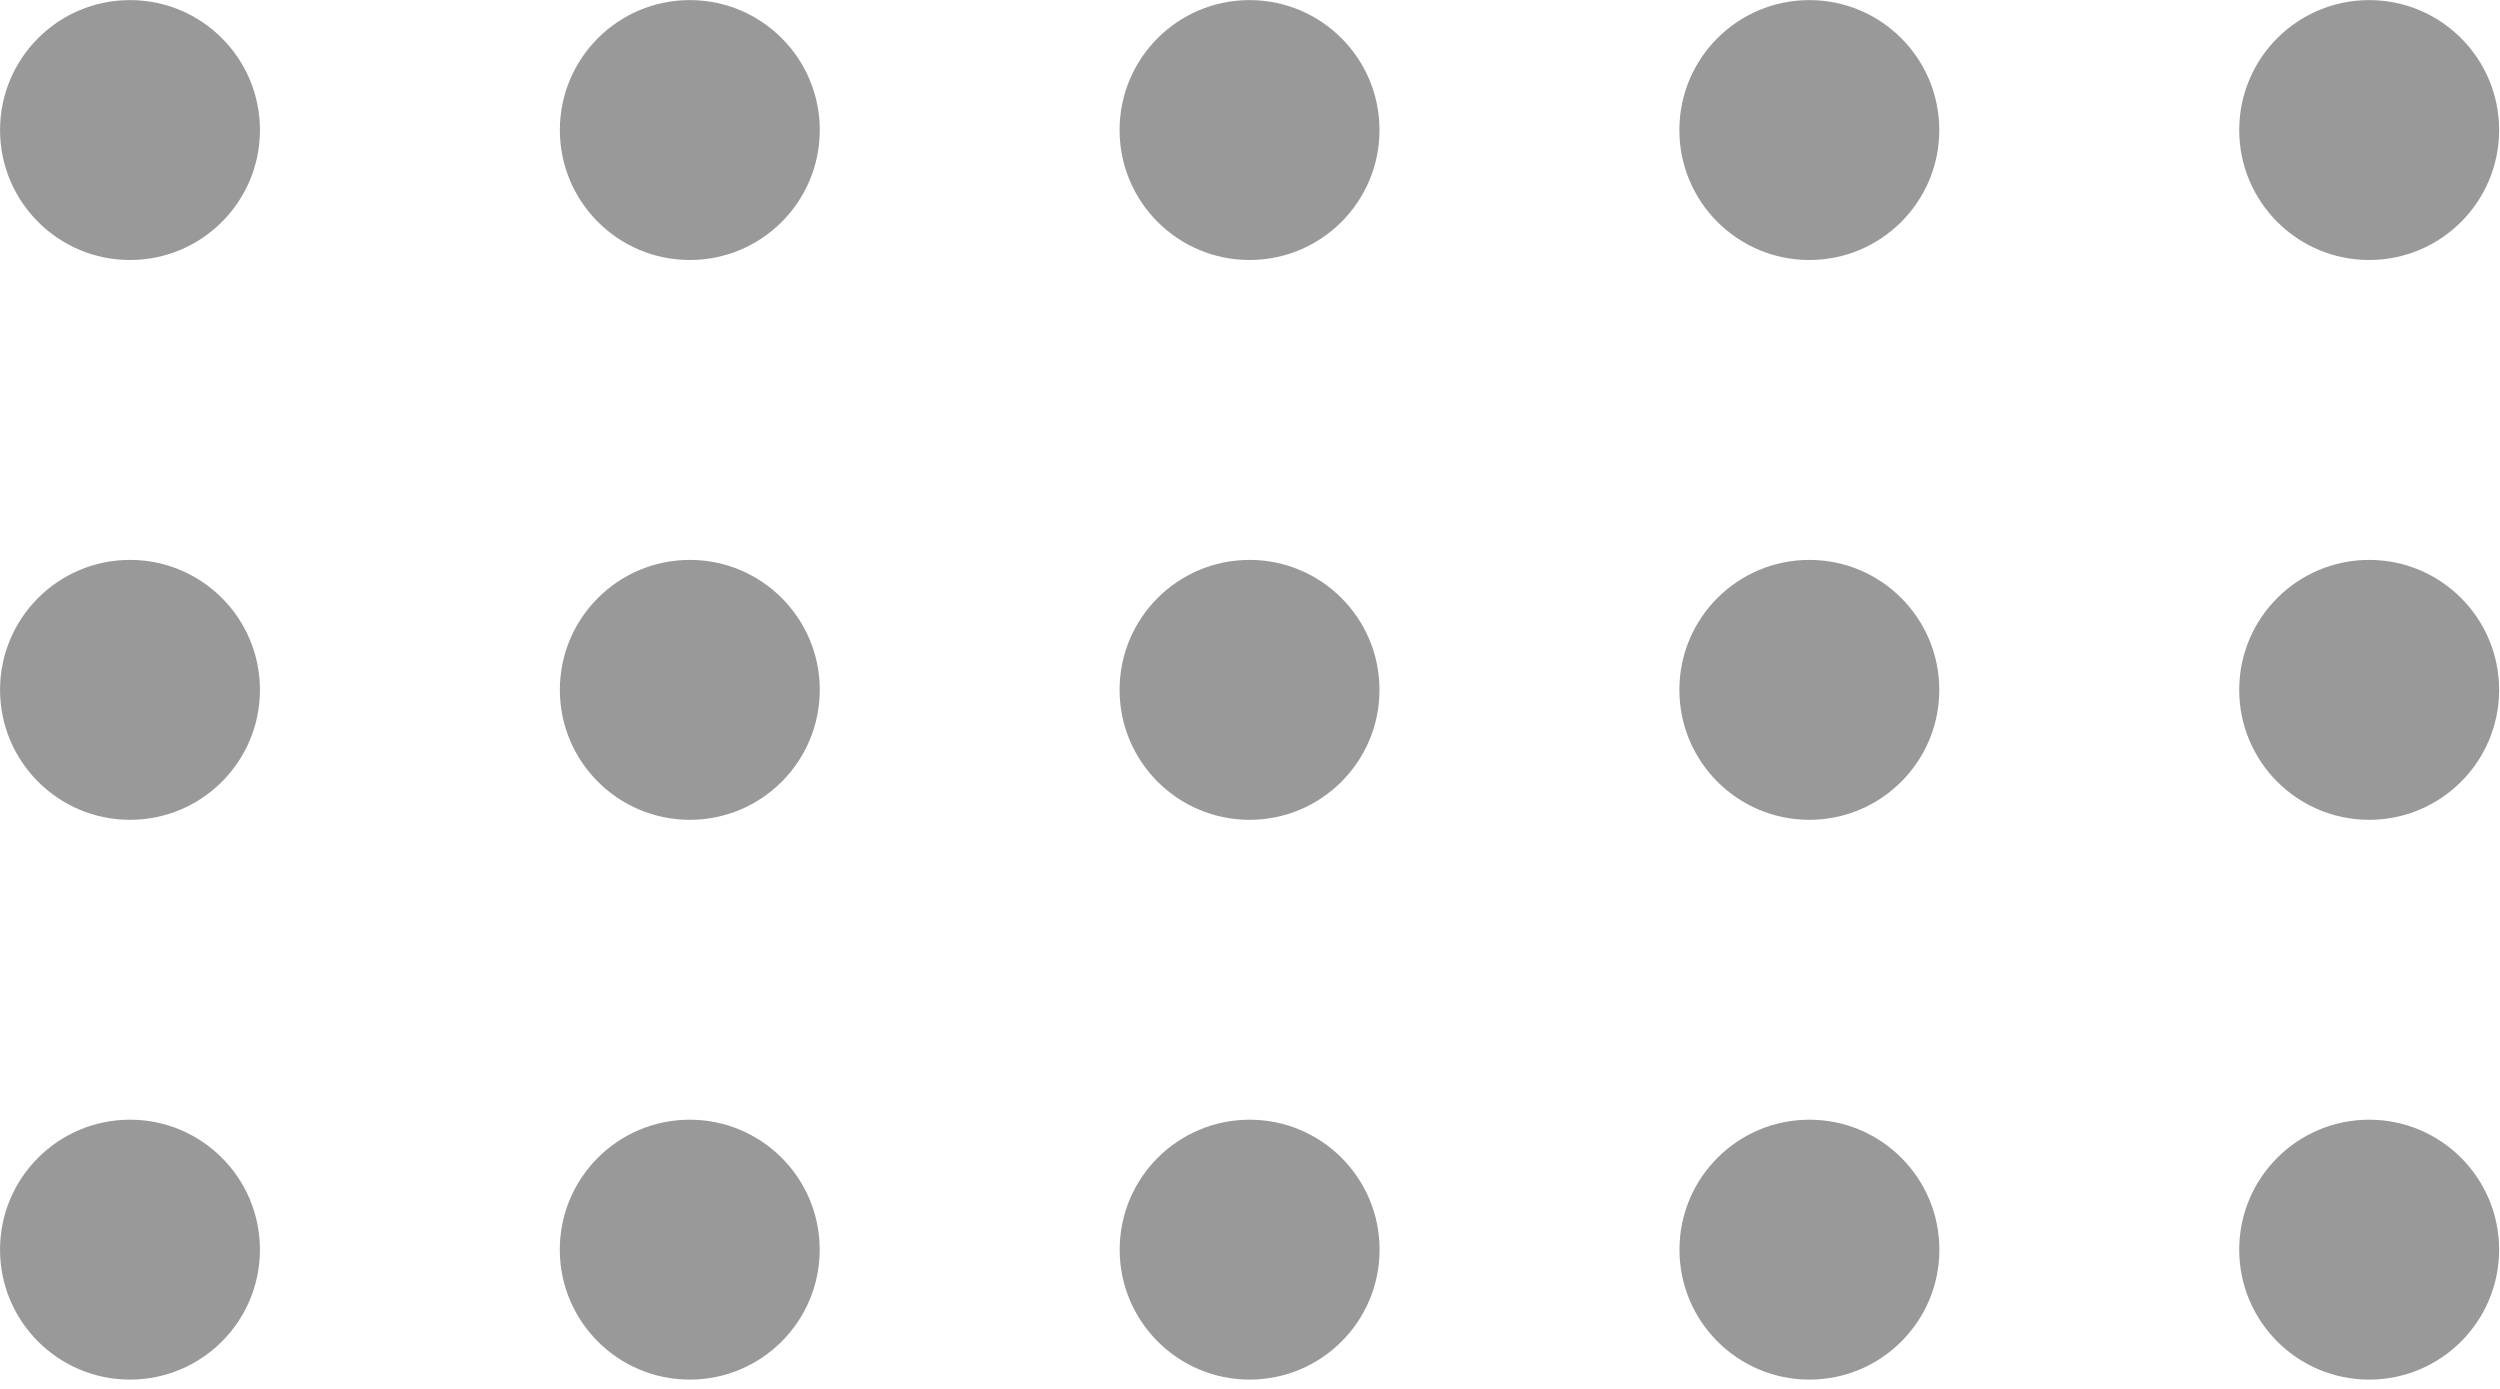 <svg width="108" height="60" viewBox="0 0 108 60" fill="none" xmlns="http://www.w3.org/2000/svg">
  <g opacity="0.4">
    <circle r="5.614" transform="matrix(-1 -8.74228e-08 -8.74228e-08 1 53.98 29.802)" fill="currentColor" />
    <circle r="5.614" transform="matrix(-1 -8.74228e-08 -8.74228e-08 1 53.98 5.618)" fill="currentColor" />
    <circle r="5.614" transform="matrix(-1 -8.74228e-08 -8.74228e-08 1 53.984 53.985)" fill="currentColor" />
    <circle r="5.614" transform="matrix(-1 -8.74228e-08 -8.74228e-08 1 102.348 29.802)" fill="currentColor" />
    <circle r="5.614" transform="matrix(-1 -8.74228e-08 -8.74228e-08 1 29.8 29.802)" fill="currentColor" />
    <circle r="5.614" transform="matrix(-1 -8.74228e-08 -8.74228e-08 1 102.348 5.618)" fill="currentColor" />
    <circle r="5.614" transform="matrix(-1 -8.74228e-08 -8.74228e-08 1 102.348 53.985)" fill="currentColor" />
    <circle r="5.614" transform="matrix(-1 -8.74228e-08 -8.74228e-08 1 29.8 5.618)" fill="currentColor" />
    <circle r="5.614" transform="matrix(-1 -8.74228e-08 -8.74228e-08 1 29.797 53.985)" fill="currentColor" />
    <circle r="5.614" transform="matrix(-1 -8.74228e-08 -8.74228e-08 1 78.163 29.802)" fill="currentColor" />
    <circle r="5.614" transform="matrix(-1 -8.74228e-08 -8.74228e-08 1 5.616 29.802)" fill="currentColor" />
    <circle r="5.614" transform="matrix(-1 -8.74228e-08 -8.74228e-08 1 78.163 5.618)" fill="currentColor" />
    <circle r="5.614" transform="matrix(-1 -8.74228e-08 -8.74228e-08 1 78.167 53.985)" fill="currentColor" />
    <circle r="5.614" transform="matrix(-1 -8.74228e-08 -8.74228e-08 1 5.616 5.618)" fill="currentColor" />
    <circle r="5.614" transform="matrix(-1 -8.74228e-08 -8.74228e-08 1 5.615 53.985)" fill="currentColor" />
  </g>
</svg>